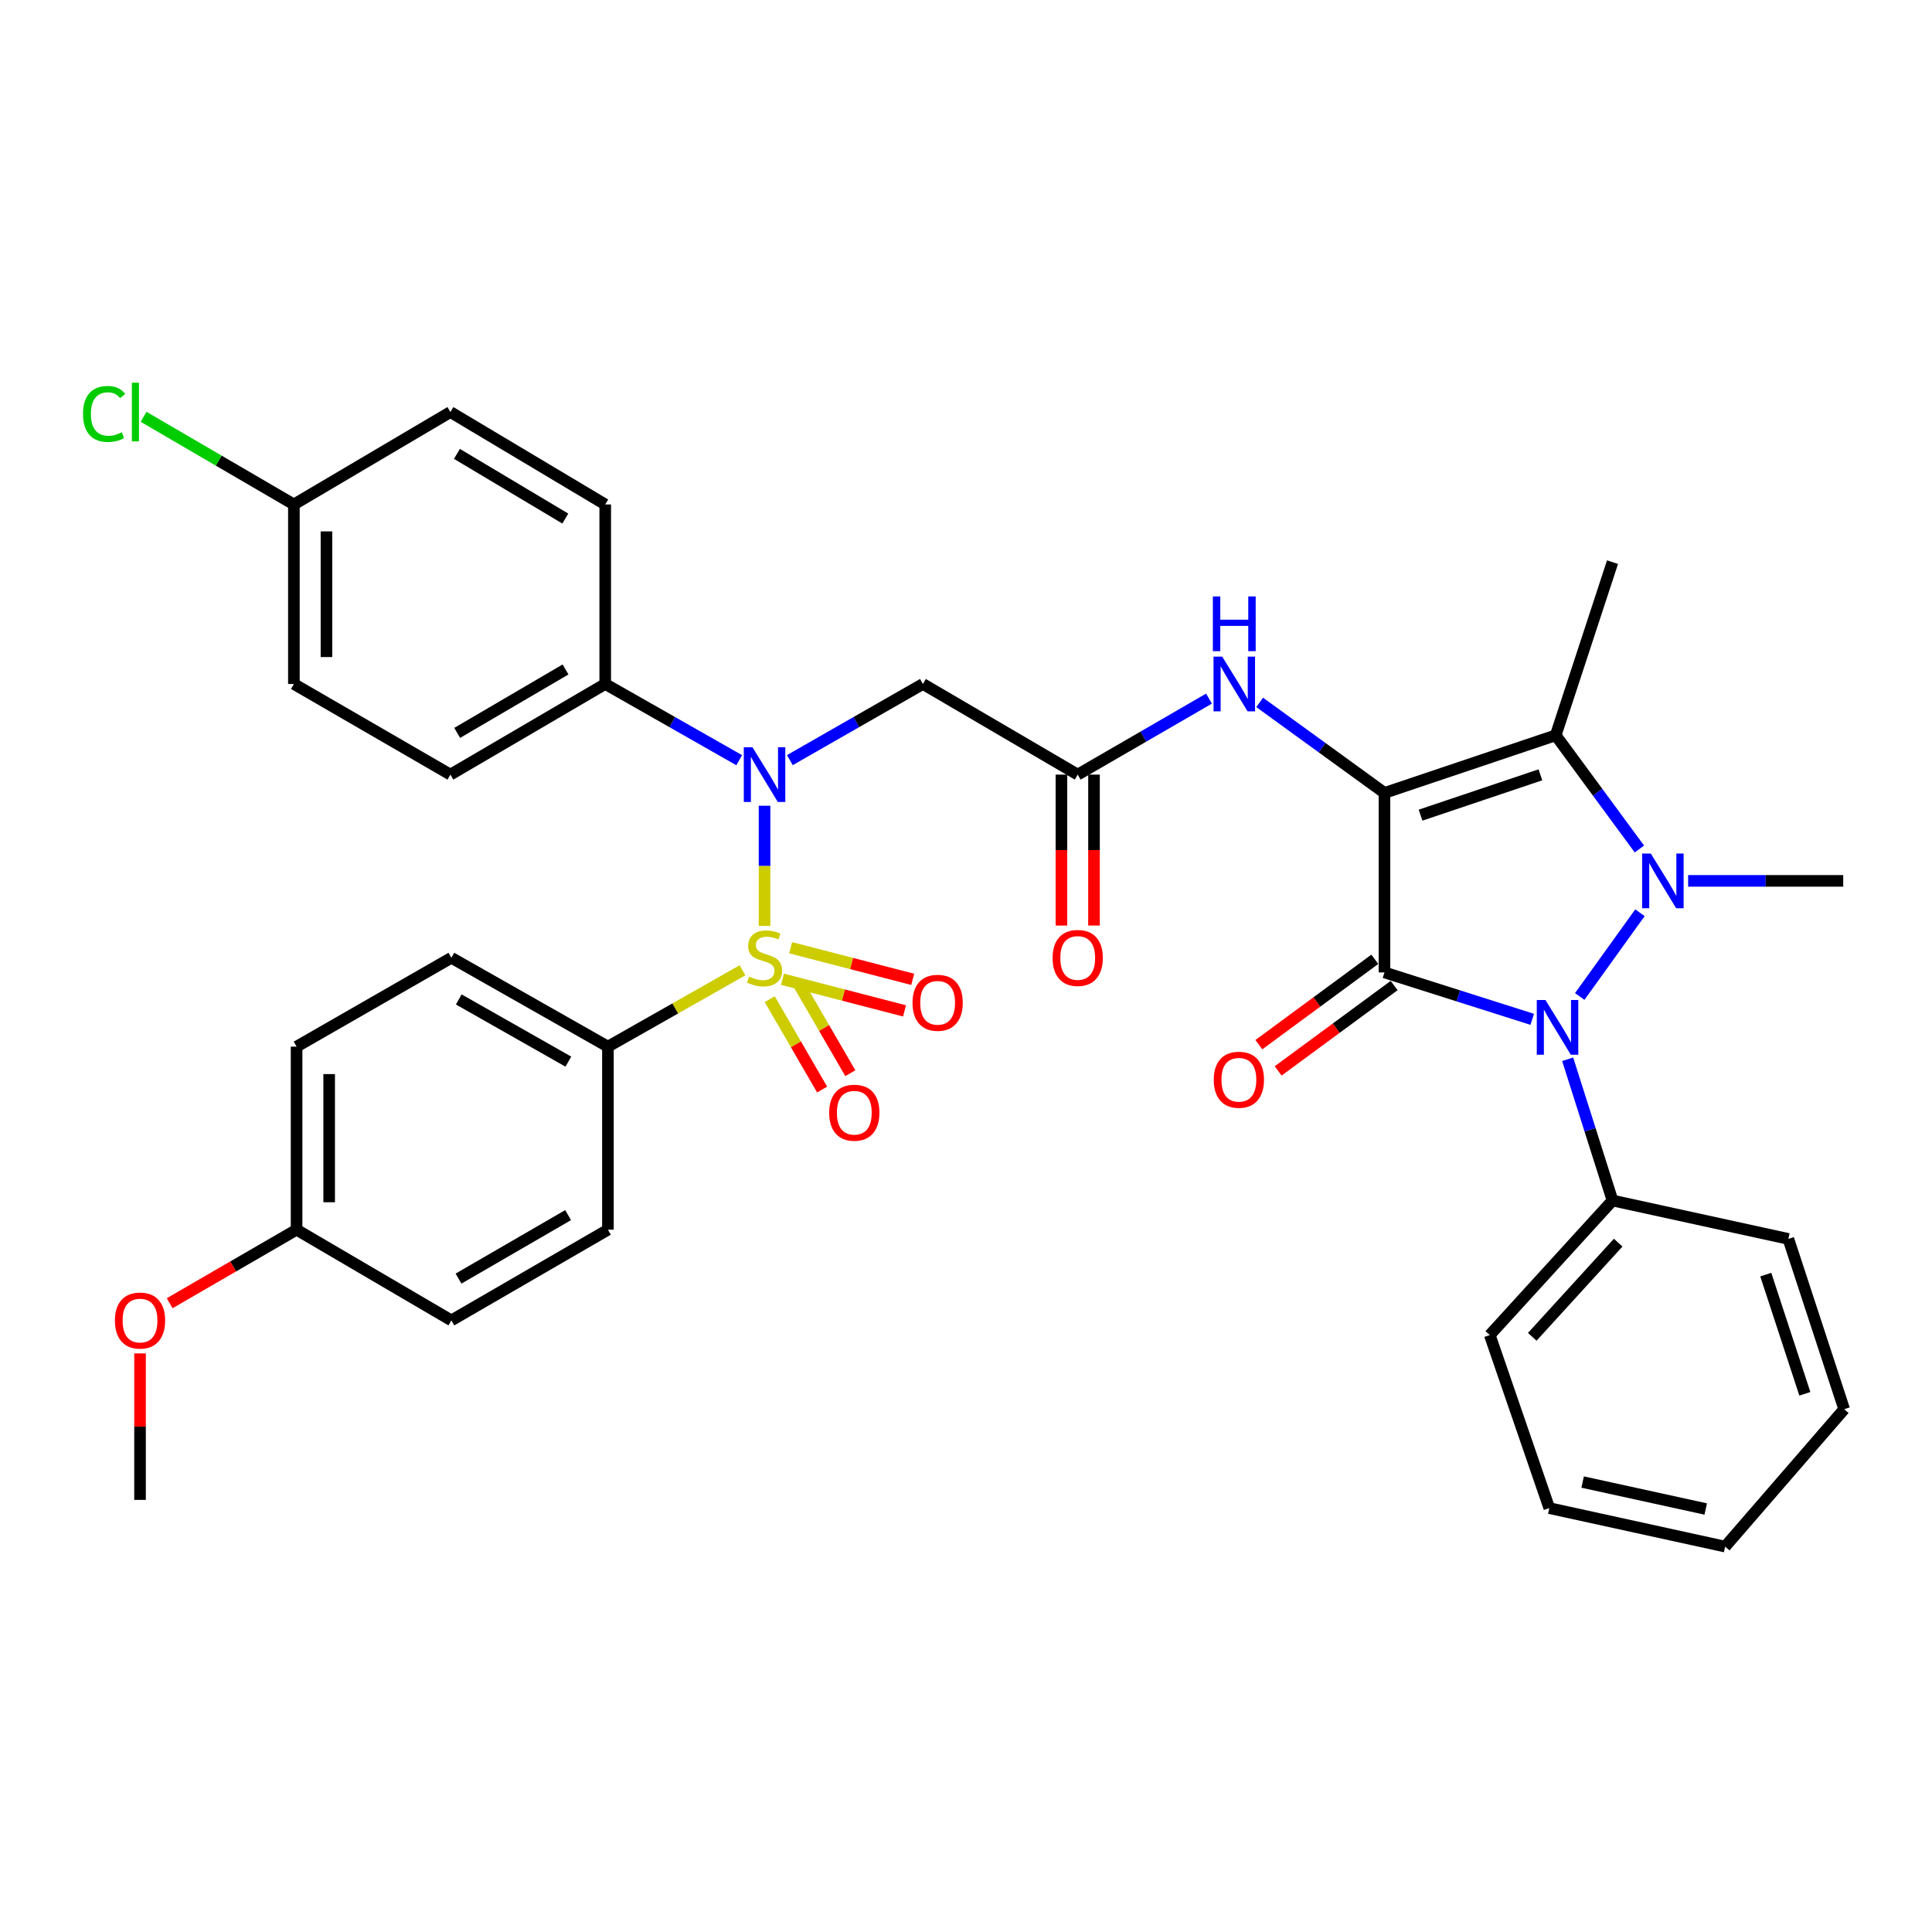 <?xml version='1.0' encoding='iso-8859-1'?>
<svg version='1.1' baseProfile='full'
              xmlns='http://www.w3.org/2000/svg'
                      xmlns:rdkit='http://www.rdkit.org/xml'
                      xmlns:xlink='http://www.w3.org/1999/xlink'
                  xml:space='preserve'
width='1000px' height='1000px' viewBox='0 0 1000 1000'>
<!-- END OF HEADER -->
<rect style='opacity:1.0;fill:#FFFFFF;stroke:none' width='1000' height='1000' x='0' y='0'> </rect>
<path class='bond-0' d='M 716.601,410.417 L 716.601,503.326' style='fill:none;fill-rule:evenodd;stroke:#000000;stroke-width:6px;stroke-linecap:butt;stroke-linejoin:miter;stroke-opacity:1' />
<path class='bond-4' d='M 716.601,410.417 L 805.228,380.587' style='fill:none;fill-rule:evenodd;stroke:#000000;stroke-width:6px;stroke-linecap:butt;stroke-linejoin:miter;stroke-opacity:1' />
<path class='bond-4' d='M 735.275,421.925 L 797.314,401.044' style='fill:none;fill-rule:evenodd;stroke:#000000;stroke-width:6px;stroke-linecap:butt;stroke-linejoin:miter;stroke-opacity:1' />
<path class='bond-6' d='M 716.601,410.417 L 684.301,386.988' style='fill:none;fill-rule:evenodd;stroke:#000000;stroke-width:6px;stroke-linecap:butt;stroke-linejoin:miter;stroke-opacity:1' />
<path class='bond-6' d='M 684.301,386.988 L 652.001,363.559' style='fill:none;fill-rule:evenodd;stroke:#0000FF;stroke-width:6px;stroke-linecap:butt;stroke-linejoin:miter;stroke-opacity:1' />
<path class='bond-3' d='M 716.601,503.326 L 754.843,515.465' style='fill:none;fill-rule:evenodd;stroke:#000000;stroke-width:6px;stroke-linecap:butt;stroke-linejoin:miter;stroke-opacity:1' />
<path class='bond-3' d='M 754.843,515.465 L 793.085,527.604' style='fill:none;fill-rule:evenodd;stroke:#0000FF;stroke-width:6px;stroke-linecap:butt;stroke-linejoin:miter;stroke-opacity:1' />
<path class='bond-12' d='M 711.603,496.535 L 681.592,518.625' style='fill:none;fill-rule:evenodd;stroke:#000000;stroke-width:6px;stroke-linecap:butt;stroke-linejoin:miter;stroke-opacity:1' />
<path class='bond-12' d='M 681.592,518.625 L 651.581,540.716' style='fill:none;fill-rule:evenodd;stroke:#FF0000;stroke-width:6px;stroke-linecap:butt;stroke-linejoin:miter;stroke-opacity:1' />
<path class='bond-12' d='M 721.6,510.116 L 691.589,532.206' style='fill:none;fill-rule:evenodd;stroke:#000000;stroke-width:6px;stroke-linecap:butt;stroke-linejoin:miter;stroke-opacity:1' />
<path class='bond-12' d='M 691.589,532.206 L 661.578,554.297' style='fill:none;fill-rule:evenodd;stroke:#FF0000;stroke-width:6px;stroke-linecap:butt;stroke-linejoin:miter;stroke-opacity:1' />
<path class='bond-1' d='M 395.726,479.256 L 395.726,448.155' style='fill:none;fill-rule:evenodd;stroke:#CCCC00;stroke-width:6px;stroke-linecap:butt;stroke-linejoin:miter;stroke-opacity:1' />
<path class='bond-1' d='M 395.726,448.155 L 395.726,417.054' style='fill:none;fill-rule:evenodd;stroke:#0000FF;stroke-width:6px;stroke-linecap:butt;stroke-linejoin:miter;stroke-opacity:1' />
<path class='bond-9' d='M 384.316,502.22 L 349.488,521.978' style='fill:none;fill-rule:evenodd;stroke:#CCCC00;stroke-width:6px;stroke-linecap:butt;stroke-linejoin:miter;stroke-opacity:1' />
<path class='bond-9' d='M 349.488,521.978 L 314.659,541.737' style='fill:none;fill-rule:evenodd;stroke:#000000;stroke-width:6px;stroke-linecap:butt;stroke-linejoin:miter;stroke-opacity:1' />
<path class='bond-10' d='M 405.005,506.861 L 436.594,515.047' style='fill:none;fill-rule:evenodd;stroke:#CCCC00;stroke-width:6px;stroke-linecap:butt;stroke-linejoin:miter;stroke-opacity:1' />
<path class='bond-10' d='M 436.594,515.047 L 468.184,523.232' style='fill:none;fill-rule:evenodd;stroke:#FF0000;stroke-width:6px;stroke-linecap:butt;stroke-linejoin:miter;stroke-opacity:1' />
<path class='bond-10' d='M 409.235,490.537 L 440.824,498.722' style='fill:none;fill-rule:evenodd;stroke:#CCCC00;stroke-width:6px;stroke-linecap:butt;stroke-linejoin:miter;stroke-opacity:1' />
<path class='bond-10' d='M 440.824,498.722 L 472.414,506.908' style='fill:none;fill-rule:evenodd;stroke:#FF0000;stroke-width:6px;stroke-linecap:butt;stroke-linejoin:miter;stroke-opacity:1' />
<path class='bond-11' d='M 398.404,517.172 L 411.968,540.56' style='fill:none;fill-rule:evenodd;stroke:#CCCC00;stroke-width:6px;stroke-linecap:butt;stroke-linejoin:miter;stroke-opacity:1' />
<path class='bond-11' d='M 411.968,540.56 L 425.532,563.949' style='fill:none;fill-rule:evenodd;stroke:#FF0000;stroke-width:6px;stroke-linecap:butt;stroke-linejoin:miter;stroke-opacity:1' />
<path class='bond-11' d='M 412.992,508.712 L 426.556,532.1' style='fill:none;fill-rule:evenodd;stroke:#CCCC00;stroke-width:6px;stroke-linecap:butt;stroke-linejoin:miter;stroke-opacity:1' />
<path class='bond-11' d='M 426.556,532.1 L 440.12,555.489' style='fill:none;fill-rule:evenodd;stroke:#FF0000;stroke-width:6px;stroke-linecap:butt;stroke-linejoin:miter;stroke-opacity:1' />
<path class='bond-2' d='M 848.554,439.44 L 826.891,410.014' style='fill:none;fill-rule:evenodd;stroke:#0000FF;stroke-width:6px;stroke-linecap:butt;stroke-linejoin:miter;stroke-opacity:1' />
<path class='bond-2' d='M 826.891,410.014 L 805.228,380.587' style='fill:none;fill-rule:evenodd;stroke:#000000;stroke-width:6px;stroke-linecap:butt;stroke-linejoin:miter;stroke-opacity:1' />
<path class='bond-20' d='M 873.774,455.939 L 913.911,455.939' style='fill:none;fill-rule:evenodd;stroke:#0000FF;stroke-width:6px;stroke-linecap:butt;stroke-linejoin:miter;stroke-opacity:1' />
<path class='bond-20' d='M 913.911,455.939 L 954.049,455.939' style='fill:none;fill-rule:evenodd;stroke:#000000;stroke-width:6px;stroke-linecap:butt;stroke-linejoin:miter;stroke-opacity:1' />
<path class='bond-36' d='M 848.838,472.434 L 817.671,515.773' style='fill:none;fill-rule:evenodd;stroke:#0000FF;stroke-width:6px;stroke-linecap:butt;stroke-linejoin:miter;stroke-opacity:1' />
<path class='bond-14' d='M 811.418,548.27 L 823.027,584.825' style='fill:none;fill-rule:evenodd;stroke:#0000FF;stroke-width:6px;stroke-linecap:butt;stroke-linejoin:miter;stroke-opacity:1' />
<path class='bond-14' d='M 823.027,584.825 L 834.636,621.38' style='fill:none;fill-rule:evenodd;stroke:#000000;stroke-width:6px;stroke-linecap:butt;stroke-linejoin:miter;stroke-opacity:1' />
<path class='bond-21' d='M 805.228,380.587 L 834.636,290.967' style='fill:none;fill-rule:evenodd;stroke:#000000;stroke-width:6px;stroke-linecap:butt;stroke-linejoin:miter;stroke-opacity:1' />
<path class='bond-5' d='M 408.827,393.439 L 443.264,373.733' style='fill:none;fill-rule:evenodd;stroke:#0000FF;stroke-width:6px;stroke-linecap:butt;stroke-linejoin:miter;stroke-opacity:1' />
<path class='bond-5' d='M 443.264,373.733 L 477.701,354.027' style='fill:none;fill-rule:evenodd;stroke:#000000;stroke-width:6px;stroke-linecap:butt;stroke-linejoin:miter;stroke-opacity:1' />
<path class='bond-13' d='M 382.614,393.477 L 347.939,373.752' style='fill:none;fill-rule:evenodd;stroke:#0000FF;stroke-width:6px;stroke-linecap:butt;stroke-linejoin:miter;stroke-opacity:1' />
<path class='bond-13' d='M 347.939,373.752 L 313.263,354.027' style='fill:none;fill-rule:evenodd;stroke:#000000;stroke-width:6px;stroke-linecap:butt;stroke-linejoin:miter;stroke-opacity:1' />
<path class='bond-8' d='M 625.78,361.599 L 591.801,381.268' style='fill:none;fill-rule:evenodd;stroke:#0000FF;stroke-width:6px;stroke-linecap:butt;stroke-linejoin:miter;stroke-opacity:1' />
<path class='bond-8' d='M 591.801,381.268 L 557.822,400.936' style='fill:none;fill-rule:evenodd;stroke:#000000;stroke-width:6px;stroke-linecap:butt;stroke-linejoin:miter;stroke-opacity:1' />
<path class='bond-7' d='M 477.701,354.027 L 557.822,400.936' style='fill:none;fill-rule:evenodd;stroke:#000000;stroke-width:6px;stroke-linecap:butt;stroke-linejoin:miter;stroke-opacity:1' />
<path class='bond-15' d='M 549.39,400.936 L 549.39,439.996' style='fill:none;fill-rule:evenodd;stroke:#000000;stroke-width:6px;stroke-linecap:butt;stroke-linejoin:miter;stroke-opacity:1' />
<path class='bond-15' d='M 549.39,439.996 L 549.39,479.056' style='fill:none;fill-rule:evenodd;stroke:#FF0000;stroke-width:6px;stroke-linecap:butt;stroke-linejoin:miter;stroke-opacity:1' />
<path class='bond-15' d='M 566.254,400.936 L 566.254,439.996' style='fill:none;fill-rule:evenodd;stroke:#000000;stroke-width:6px;stroke-linecap:butt;stroke-linejoin:miter;stroke-opacity:1' />
<path class='bond-15' d='M 566.254,439.996 L 566.254,479.056' style='fill:none;fill-rule:evenodd;stroke:#FF0000;stroke-width:6px;stroke-linecap:butt;stroke-linejoin:miter;stroke-opacity:1' />
<path class='bond-16' d='M 314.659,541.737 L 233.63,495.746' style='fill:none;fill-rule:evenodd;stroke:#000000;stroke-width:6px;stroke-linecap:butt;stroke-linejoin:miter;stroke-opacity:1' />
<path class='bond-16' d='M 294.181,549.504 L 237.46,517.311' style='fill:none;fill-rule:evenodd;stroke:#000000;stroke-width:6px;stroke-linecap:butt;stroke-linejoin:miter;stroke-opacity:1' />
<path class='bond-17' d='M 314.659,541.737 L 314.659,636.491' style='fill:none;fill-rule:evenodd;stroke:#000000;stroke-width:6px;stroke-linecap:butt;stroke-linejoin:miter;stroke-opacity:1' />
<path class='bond-18' d='M 313.263,354.027 L 233.134,400.936' style='fill:none;fill-rule:evenodd;stroke:#000000;stroke-width:6px;stroke-linecap:butt;stroke-linejoin:miter;stroke-opacity:1' />
<path class='bond-18' d='M 292.724,346.51 L 236.633,379.346' style='fill:none;fill-rule:evenodd;stroke:#000000;stroke-width:6px;stroke-linecap:butt;stroke-linejoin:miter;stroke-opacity:1' />
<path class='bond-19' d='M 313.263,354.027 L 313.263,261.109' style='fill:none;fill-rule:evenodd;stroke:#000000;stroke-width:6px;stroke-linecap:butt;stroke-linejoin:miter;stroke-opacity:1' />
<path class='bond-30' d='M 834.636,621.38 L 771.108,691.017' style='fill:none;fill-rule:evenodd;stroke:#000000;stroke-width:6px;stroke-linecap:butt;stroke-linejoin:miter;stroke-opacity:1' />
<path class='bond-30' d='M 837.565,643.191 L 793.095,691.936' style='fill:none;fill-rule:evenodd;stroke:#000000;stroke-width:6px;stroke-linecap:butt;stroke-linejoin:miter;stroke-opacity:1' />
<path class='bond-31' d='M 834.636,621.38 L 925.653,641.26' style='fill:none;fill-rule:evenodd;stroke:#000000;stroke-width:6px;stroke-linecap:butt;stroke-linejoin:miter;stroke-opacity:1' />
<path class='bond-27' d='M 233.63,495.746 L 153.51,541.737' style='fill:none;fill-rule:evenodd;stroke:#000000;stroke-width:6px;stroke-linecap:butt;stroke-linejoin:miter;stroke-opacity:1' />
<path class='bond-26' d='M 314.659,636.491 L 233.63,683.437' style='fill:none;fill-rule:evenodd;stroke:#000000;stroke-width:6px;stroke-linecap:butt;stroke-linejoin:miter;stroke-opacity:1' />
<path class='bond-26' d='M 294.051,628.942 L 237.331,661.804' style='fill:none;fill-rule:evenodd;stroke:#000000;stroke-width:6px;stroke-linecap:butt;stroke-linejoin:miter;stroke-opacity:1' />
<path class='bond-25' d='M 233.134,400.936 L 152.114,354.027' style='fill:none;fill-rule:evenodd;stroke:#000000;stroke-width:6px;stroke-linecap:butt;stroke-linejoin:miter;stroke-opacity:1' />
<path class='bond-24' d='M 313.263,261.109 L 233.134,213.273' style='fill:none;fill-rule:evenodd;stroke:#000000;stroke-width:6px;stroke-linecap:butt;stroke-linejoin:miter;stroke-opacity:1' />
<path class='bond-24' d='M 292.6,268.413 L 236.509,234.928' style='fill:none;fill-rule:evenodd;stroke:#000000;stroke-width:6px;stroke-linecap:butt;stroke-linejoin:miter;stroke-opacity:1' />
<path class='bond-22' d='M 152.114,261.109 L 233.134,213.273' style='fill:none;fill-rule:evenodd;stroke:#000000;stroke-width:6px;stroke-linecap:butt;stroke-linejoin:miter;stroke-opacity:1' />
<path class='bond-28' d='M 152.114,261.109 L 113.209,238.42' style='fill:none;fill-rule:evenodd;stroke:#000000;stroke-width:6px;stroke-linecap:butt;stroke-linejoin:miter;stroke-opacity:1' />
<path class='bond-28' d='M 113.209,238.42 L 74.305,215.731' style='fill:none;fill-rule:evenodd;stroke:#00CC00;stroke-width:6px;stroke-linecap:butt;stroke-linejoin:miter;stroke-opacity:1' />
<path class='bond-38' d='M 152.114,261.109 L 152.114,354.027' style='fill:none;fill-rule:evenodd;stroke:#000000;stroke-width:6px;stroke-linecap:butt;stroke-linejoin:miter;stroke-opacity:1' />
<path class='bond-38' d='M 168.977,275.047 L 168.977,340.09' style='fill:none;fill-rule:evenodd;stroke:#000000;stroke-width:6px;stroke-linecap:butt;stroke-linejoin:miter;stroke-opacity:1' />
<path class='bond-23' d='M 153.51,636.491 L 233.63,683.437' style='fill:none;fill-rule:evenodd;stroke:#000000;stroke-width:6px;stroke-linecap:butt;stroke-linejoin:miter;stroke-opacity:1' />
<path class='bond-29' d='M 153.51,636.491 L 120.666,655.52' style='fill:none;fill-rule:evenodd;stroke:#000000;stroke-width:6px;stroke-linecap:butt;stroke-linejoin:miter;stroke-opacity:1' />
<path class='bond-29' d='M 120.666,655.52 L 87.822,674.549' style='fill:none;fill-rule:evenodd;stroke:#FF0000;stroke-width:6px;stroke-linecap:butt;stroke-linejoin:miter;stroke-opacity:1' />
<path class='bond-39' d='M 153.51,636.491 L 153.51,541.737' style='fill:none;fill-rule:evenodd;stroke:#000000;stroke-width:6px;stroke-linecap:butt;stroke-linejoin:miter;stroke-opacity:1' />
<path class='bond-39' d='M 170.373,622.278 L 170.373,555.95' style='fill:none;fill-rule:evenodd;stroke:#000000;stroke-width:6px;stroke-linecap:butt;stroke-linejoin:miter;stroke-opacity:1' />
<path class='bond-32' d='M 72.48,700.52 L 72.48,738.433' style='fill:none;fill-rule:evenodd;stroke:#FF0000;stroke-width:6px;stroke-linecap:butt;stroke-linejoin:miter;stroke-opacity:1' />
<path class='bond-32' d='M 72.48,738.433 L 72.48,776.346' style='fill:none;fill-rule:evenodd;stroke:#000000;stroke-width:6px;stroke-linecap:butt;stroke-linejoin:miter;stroke-opacity:1' />
<path class='bond-34' d='M 771.108,691.017 L 801.912,780.59' style='fill:none;fill-rule:evenodd;stroke:#000000;stroke-width:6px;stroke-linecap:butt;stroke-linejoin:miter;stroke-opacity:1' />
<path class='bond-33' d='M 925.653,641.26 L 954.545,729.4' style='fill:none;fill-rule:evenodd;stroke:#000000;stroke-width:6px;stroke-linecap:butt;stroke-linejoin:miter;stroke-opacity:1' />
<path class='bond-33' d='M 913.962,659.734 L 934.187,721.432' style='fill:none;fill-rule:evenodd;stroke:#000000;stroke-width:6px;stroke-linecap:butt;stroke-linejoin:miter;stroke-opacity:1' />
<path class='bond-35' d='M 954.545,729.4 L 892.928,800.517' style='fill:none;fill-rule:evenodd;stroke:#000000;stroke-width:6px;stroke-linecap:butt;stroke-linejoin:miter;stroke-opacity:1' />
<path class='bond-37' d='M 801.912,780.59 L 892.928,800.517' style='fill:none;fill-rule:evenodd;stroke:#000000;stroke-width:6px;stroke-linecap:butt;stroke-linejoin:miter;stroke-opacity:1' />
<path class='bond-37' d='M 819.171,767.106 L 882.882,781.055' style='fill:none;fill-rule:evenodd;stroke:#000000;stroke-width:6px;stroke-linecap:butt;stroke-linejoin:miter;stroke-opacity:1' />
<path  class='atom-2' d='M 387.726 505.466
Q 388.046 505.586, 389.366 506.146
Q 390.686 506.706, 392.126 507.066
Q 393.606 507.386, 395.046 507.386
Q 397.726 507.386, 399.286 506.106
Q 400.846 504.786, 400.846 502.506
Q 400.846 500.946, 400.046 499.986
Q 399.286 499.026, 398.086 498.506
Q 396.886 497.986, 394.886 497.386
Q 392.366 496.626, 390.846 495.906
Q 389.366 495.186, 388.286 493.666
Q 387.246 492.146, 387.246 489.586
Q 387.246 486.026, 389.646 483.826
Q 392.086 481.626, 396.886 481.626
Q 400.166 481.626, 403.886 483.186
L 402.966 486.266
Q 399.566 484.866, 397.006 484.866
Q 394.246 484.866, 392.726 486.026
Q 391.206 487.146, 391.246 489.106
Q 391.246 490.626, 392.006 491.546
Q 392.806 492.466, 393.926 492.986
Q 395.086 493.506, 397.006 494.106
Q 399.566 494.906, 401.086 495.706
Q 402.606 496.506, 403.686 498.146
Q 404.806 499.746, 404.806 502.506
Q 404.806 506.426, 402.166 508.546
Q 399.566 510.626, 395.206 510.626
Q 392.686 510.626, 390.766 510.066
Q 388.886 509.546, 386.646 508.626
L 387.726 505.466
' fill='#CCCC00'/>
<path  class='atom-3' d='M 854.44 441.779
L 863.72 456.779
Q 864.64 458.259, 866.12 460.939
Q 867.6 463.619, 867.68 463.779
L 867.68 441.779
L 871.44 441.779
L 871.44 470.099
L 867.56 470.099
L 857.6 453.699
Q 856.44 451.779, 855.2 449.579
Q 854 447.379, 853.64 446.699
L 853.64 470.099
L 849.96 470.099
L 849.96 441.779
L 854.44 441.779
' fill='#0000FF'/>
<path  class='atom-4' d='M 799.915 517.599
L 809.195 532.599
Q 810.115 534.079, 811.595 536.759
Q 813.075 539.439, 813.155 539.599
L 813.155 517.599
L 816.915 517.599
L 816.915 545.919
L 813.035 545.919
L 803.075 529.519
Q 801.915 527.599, 800.675 525.399
Q 799.475 523.199, 799.115 522.519
L 799.115 545.919
L 795.435 545.919
L 795.435 517.599
L 799.915 517.599
' fill='#0000FF'/>
<path  class='atom-6' d='M 389.466 386.776
L 398.746 401.776
Q 399.666 403.256, 401.146 405.936
Q 402.626 408.616, 402.706 408.776
L 402.706 386.776
L 406.466 386.776
L 406.466 415.096
L 402.586 415.096
L 392.626 398.696
Q 391.466 396.776, 390.226 394.576
Q 389.026 392.376, 388.666 391.696
L 388.666 415.096
L 384.986 415.096
L 384.986 386.776
L 389.466 386.776
' fill='#0000FF'/>
<path  class='atom-7' d='M 632.6 339.867
L 641.88 354.867
Q 642.8 356.347, 644.28 359.027
Q 645.76 361.707, 645.84 361.867
L 645.84 339.867
L 649.6 339.867
L 649.6 368.187
L 645.72 368.187
L 635.76 351.787
Q 634.6 349.867, 633.36 347.667
Q 632.16 345.467, 631.8 344.787
L 631.8 368.187
L 628.12 368.187
L 628.12 339.867
L 632.6 339.867
' fill='#0000FF'/>
<path  class='atom-7' d='M 627.78 308.715
L 631.62 308.715
L 631.62 320.755
L 646.1 320.755
L 646.1 308.715
L 649.94 308.715
L 649.94 337.035
L 646.1 337.035
L 646.1 323.955
L 631.62 323.955
L 631.62 337.035
L 627.78 337.035
L 627.78 308.715
' fill='#0000FF'/>
<path  class='atom-11' d='M 472.318 519.042
Q 472.318 512.242, 475.678 508.442
Q 479.038 504.642, 485.318 504.642
Q 491.598 504.642, 494.958 508.442
Q 498.318 512.242, 498.318 519.042
Q 498.318 525.922, 494.918 529.842
Q 491.518 533.722, 485.318 533.722
Q 479.078 533.722, 475.678 529.842
Q 472.318 525.962, 472.318 519.042
M 485.318 530.522
Q 489.638 530.522, 491.958 527.642
Q 494.318 524.722, 494.318 519.042
Q 494.318 513.482, 491.958 510.682
Q 489.638 507.842, 485.318 507.842
Q 480.998 507.842, 478.638 510.642
Q 476.318 513.442, 476.318 519.042
Q 476.318 524.762, 478.638 527.642
Q 480.998 530.522, 485.318 530.522
' fill='#FF0000'/>
<path  class='atom-12' d='M 429.185 575.937
Q 429.185 569.137, 432.545 565.337
Q 435.905 561.537, 442.185 561.537
Q 448.465 561.537, 451.825 565.337
Q 455.185 569.137, 455.185 575.937
Q 455.185 582.817, 451.785 586.737
Q 448.385 590.617, 442.185 590.617
Q 435.945 590.617, 432.545 586.737
Q 429.185 582.857, 429.185 575.937
M 442.185 587.417
Q 446.505 587.417, 448.825 584.537
Q 451.185 581.617, 451.185 575.937
Q 451.185 570.377, 448.825 567.577
Q 446.505 564.737, 442.185 564.737
Q 437.865 564.737, 435.505 567.537
Q 433.185 570.337, 433.185 575.937
Q 433.185 581.657, 435.505 584.537
Q 437.865 587.417, 442.185 587.417
' fill='#FF0000'/>
<path  class='atom-13' d='M 628.24 558.877
Q 628.24 552.077, 631.6 548.277
Q 634.96 544.477, 641.24 544.477
Q 647.52 544.477, 650.88 548.277
Q 654.24 552.077, 654.24 558.877
Q 654.24 565.757, 650.84 569.677
Q 647.44 573.557, 641.24 573.557
Q 635 573.557, 631.6 569.677
Q 628.24 565.797, 628.24 558.877
M 641.24 570.357
Q 645.56 570.357, 647.88 567.477
Q 650.24 564.557, 650.24 558.877
Q 650.24 553.317, 647.88 550.517
Q 645.56 547.677, 641.24 547.677
Q 636.92 547.677, 634.56 550.477
Q 632.24 553.277, 632.24 558.877
Q 632.24 564.597, 634.56 567.477
Q 636.92 570.357, 641.24 570.357
' fill='#FF0000'/>
<path  class='atom-16' d='M 544.822 495.826
Q 544.822 489.026, 548.182 485.226
Q 551.542 481.426, 557.822 481.426
Q 564.102 481.426, 567.462 485.226
Q 570.822 489.026, 570.822 495.826
Q 570.822 502.706, 567.422 506.626
Q 564.022 510.506, 557.822 510.506
Q 551.582 510.506, 548.182 506.626
Q 544.822 502.746, 544.822 495.826
M 557.822 507.306
Q 562.142 507.306, 564.462 504.426
Q 566.822 501.506, 566.822 495.826
Q 566.822 490.266, 564.462 487.466
Q 562.142 484.626, 557.822 484.626
Q 553.502 484.626, 551.142 487.426
Q 548.822 490.226, 548.822 495.826
Q 548.822 501.546, 551.142 504.426
Q 553.502 507.306, 557.822 507.306
' fill='#FF0000'/>
<path  class='atom-29' d='M 42.971 214.253
Q 42.971 207.213, 46.251 203.533
Q 49.571 199.813, 55.851 199.813
Q 61.691 199.813, 64.811 203.933
L 62.171 206.093
Q 59.891 203.093, 55.851 203.093
Q 51.571 203.093, 49.291 205.973
Q 47.051 208.813, 47.051 214.253
Q 47.051 219.853, 49.371 222.733
Q 51.731 225.613, 56.291 225.613
Q 59.411 225.613, 63.051 223.733
L 64.171 226.733
Q 62.691 227.693, 60.451 228.253
Q 58.211 228.813, 55.731 228.813
Q 49.571 228.813, 46.251 225.053
Q 42.971 221.293, 42.971 214.253
' fill='#00CC00'/>
<path  class='atom-29' d='M 68.251 198.093
L 71.931 198.093
L 71.931 228.453
L 68.251 228.453
L 68.251 198.093
' fill='#00CC00'/>
<path  class='atom-30' d='M 59.48 683.517
Q 59.48 676.717, 62.84 672.917
Q 66.2 669.117, 72.48 669.117
Q 78.76 669.117, 82.12 672.917
Q 85.48 676.717, 85.48 683.517
Q 85.48 690.397, 82.08 694.317
Q 78.68 698.197, 72.48 698.197
Q 66.24 698.197, 62.84 694.317
Q 59.48 690.437, 59.48 683.517
M 72.48 694.997
Q 76.8 694.997, 79.12 692.117
Q 81.48 689.197, 81.48 683.517
Q 81.48 677.957, 79.12 675.157
Q 76.8 672.317, 72.48 672.317
Q 68.16 672.317, 65.8 675.117
Q 63.48 677.917, 63.48 683.517
Q 63.48 689.237, 65.8 692.117
Q 68.16 694.997, 72.48 694.997
' fill='#FF0000'/>
</svg>
